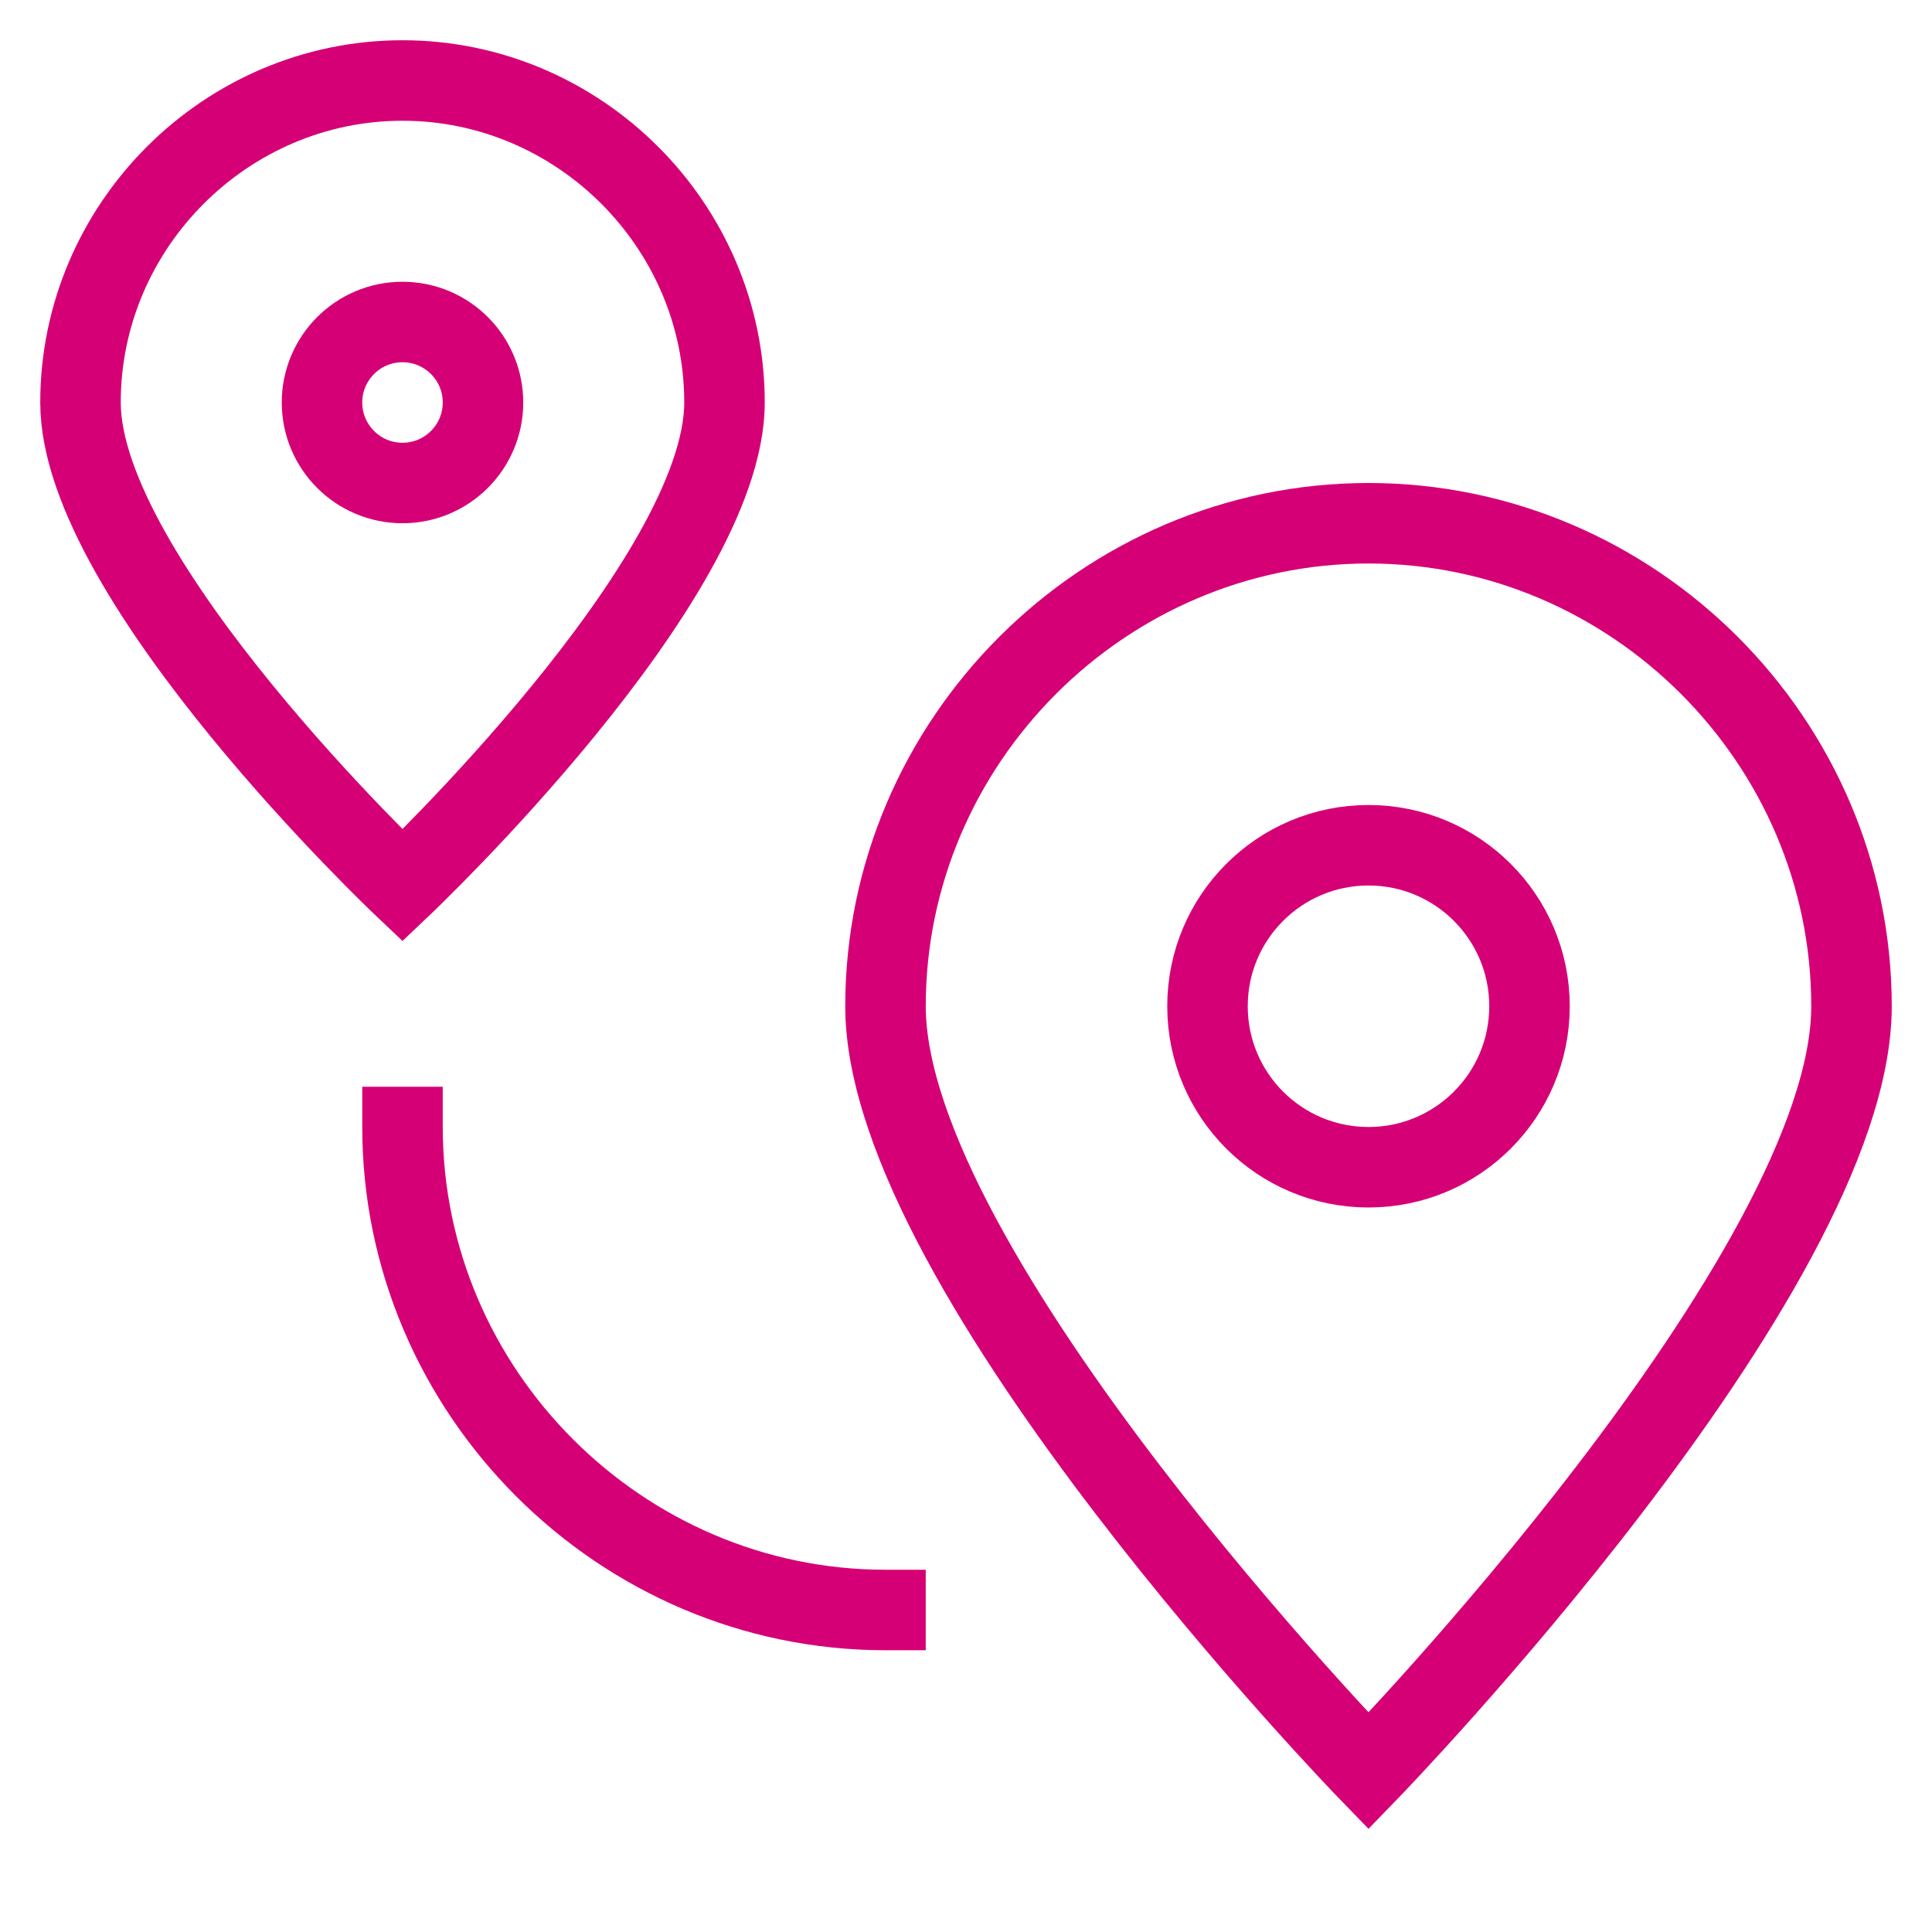 <?xml version="1.0"?>
<svg xmlns="http://www.w3.org/2000/svg" clip-rule="evenodd" fill-rule="evenodd" stroke-linecap="square" stroke-miterlimit="10" viewBox="0 0 48 48" width="75" height="75"><g fill="none" stroke="#d60076" stroke-width="2"><circle cx="10" cy="10" r="2"/><path d="m22 40c-6.583 0-12-5.417-12-12"/><circle cx="34" cy="25" r="4"/><path d="m18 10c0 4.418-8 12-8 12s-8-7.582-8-12c0-4.389 3.611-8 8-8s8 3.611 8 8z"/><path d="m46 25c0 6.627-12 19-12 19s-12-12.373-12-19c0-6.583 5.417-12 12-12s12 5.417 12 12z"/></g></svg>
